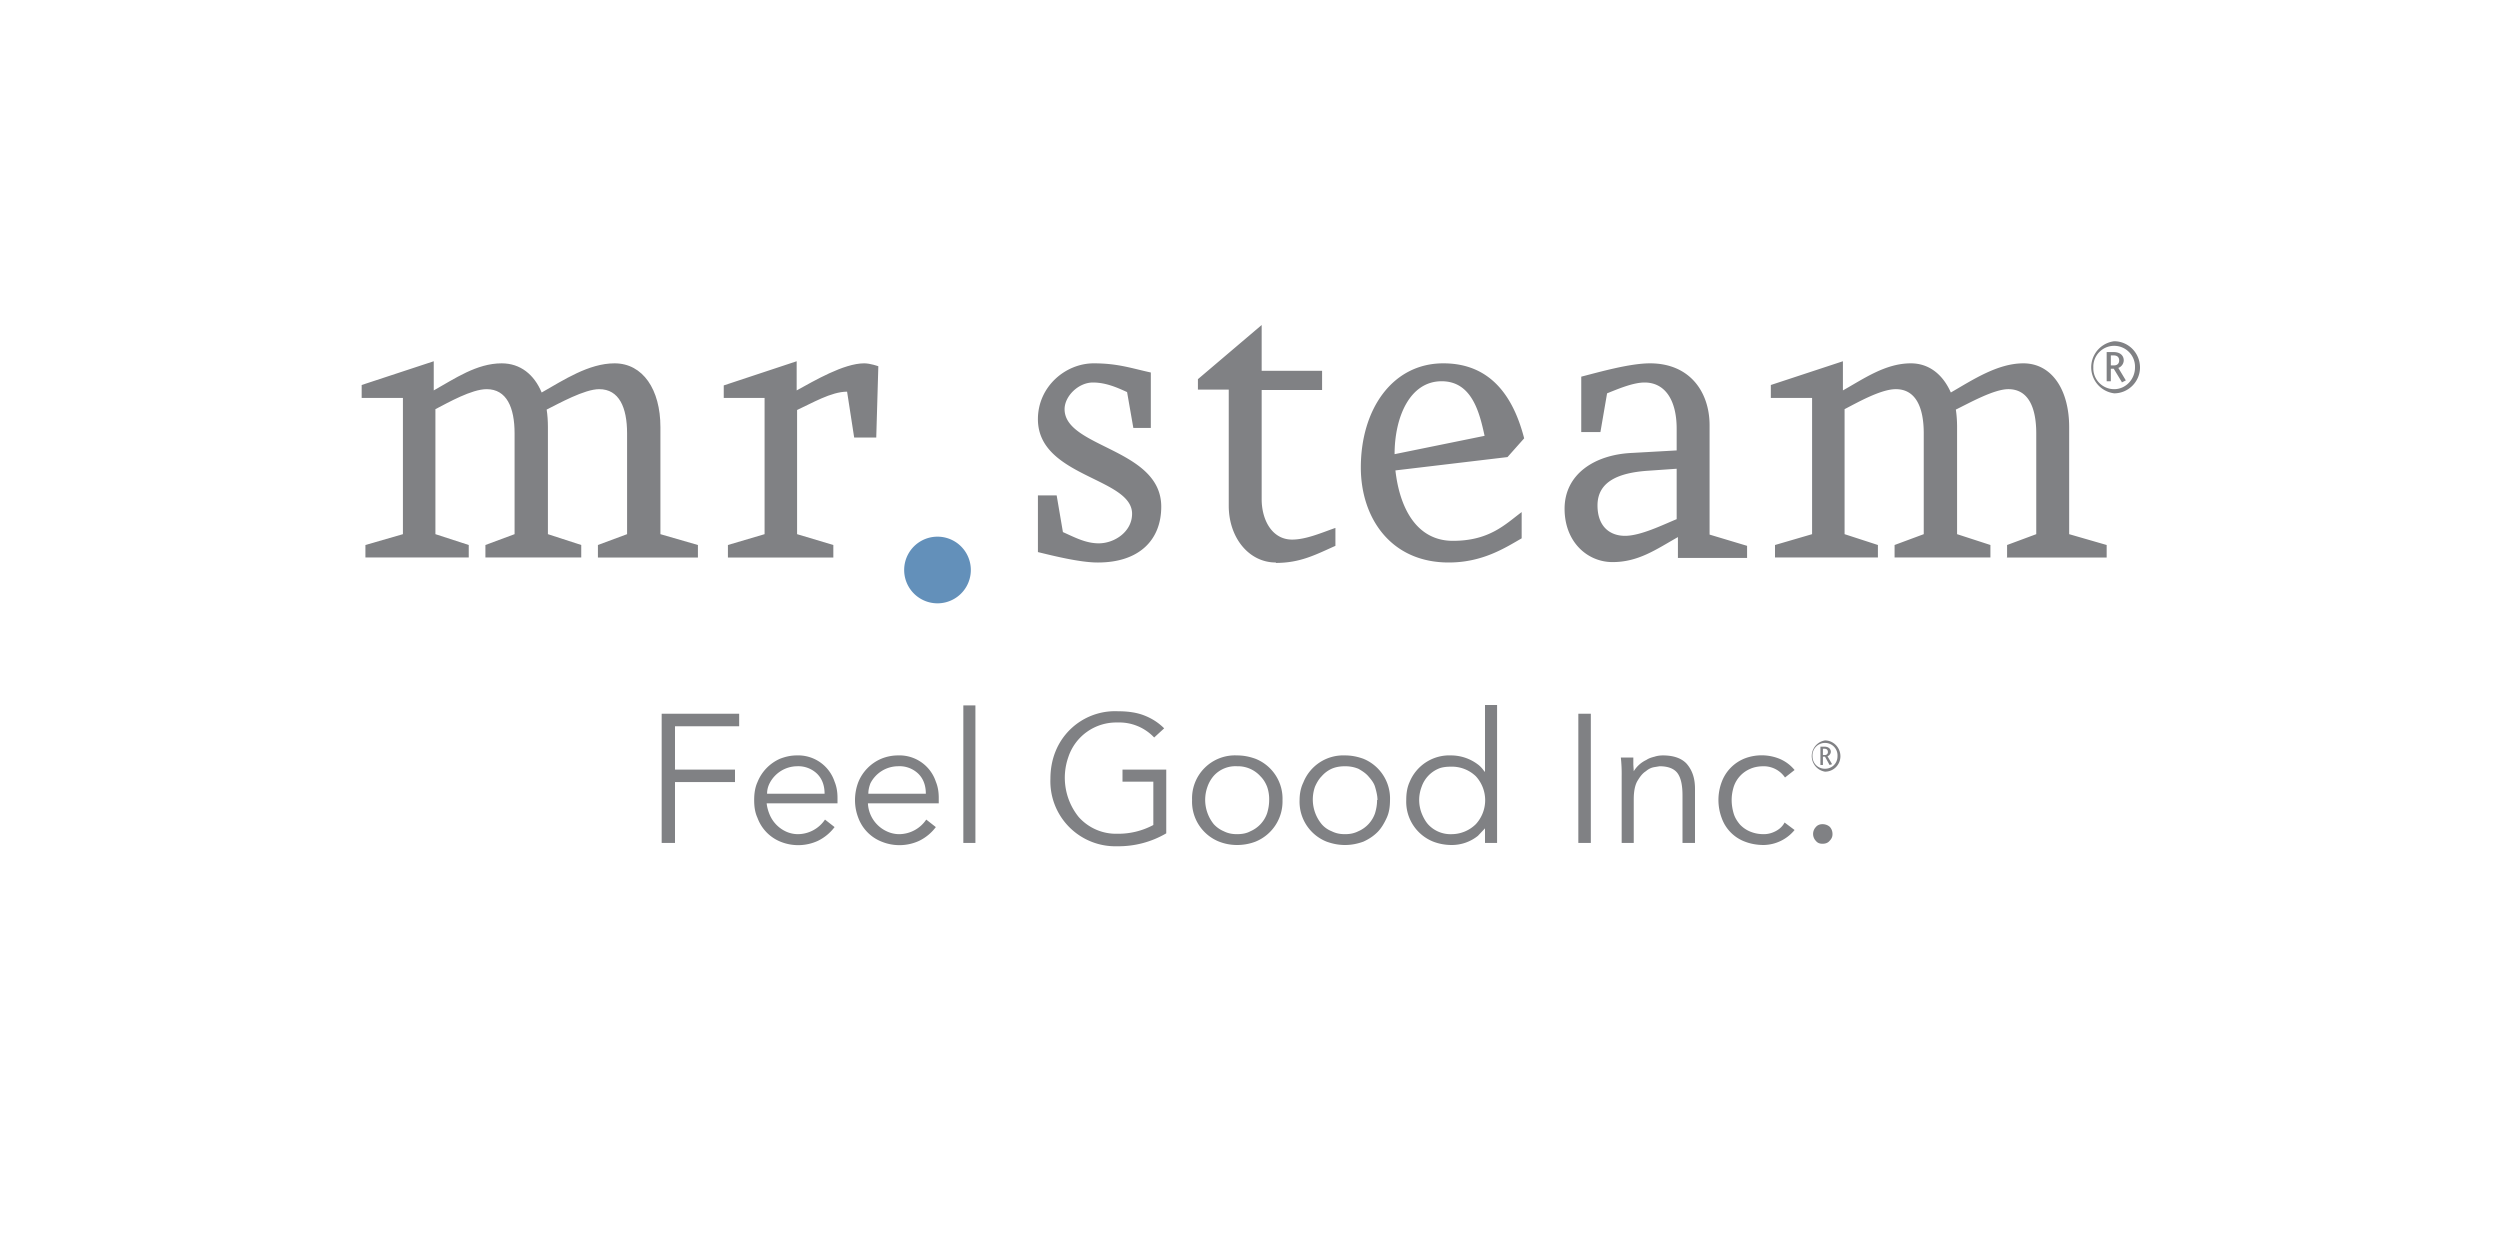 <svg version="1.1" id="Layer_1" xmlns="http://www.w3.org/2000/svg" x="0" y="0" viewBox="0 0 600 300" style="enable-background:new 0 0 600 300" xml:space="preserve"><style>.st1{fill:#808184}</style><g style="enable-background:new"><path class="st1" d="M162 202.3h-3.2v-31h18.6v3H162v10.4h14.4v3H162v14.6zM184 192.8c.1 1 .4 2 .8 2.9a7.8 7.8 0 0 0 3.9 3.9 7 7 0 0 0 2.8.6 7.9 7.9 0 0 0 6.5-3.5l2.3 1.8a11.1 11.1 0 0 1-4 3.3 11.3 11.3 0 0 1-9 .2 9.8 9.8 0 0 1-5.5-5.7c-.6-1.3-.8-2.7-.8-4.3 0-1.5.2-3 .8-4.3a10.3 10.3 0 0 1 5.4-5.6c1.3-.5 2.6-.8 4-.8a9.2 9.2 0 0 1 9.1 6.3c.5 1.2.7 2.5.7 3.9v1.3h-17zm13.9-2.3c0-2-.6-3.6-1.8-4.8a6.5 6.5 0 0 0-4.8-1.8 7.5 7.5 0 0 0-6.6 4.1c-.4.8-.6 1.6-.6 2.5h13.8zM208.3 192.8a7.8 7.8 0 0 0 4.7 6.8 7 7 0 0 0 2.8.6 7.9 7.9 0 0 0 6.5-3.5l2.3 1.8a11.1 11.1 0 0 1-4 3.3 11.3 11.3 0 0 1-9 .2 9.8 9.8 0 0 1-5.6-5.7c-.5-1.3-.8-2.7-.8-4.3 0-1.5.3-3 .8-4.3a10.3 10.3 0 0 1 5.5-5.6c1.2-.5 2.6-.8 4-.8a9.2 9.2 0 0 1 9.1 6.3c.5 1.2.7 2.5.7 3.9v1.3h-17zm13.9-2.3c0-2-.6-3.6-1.8-4.8a6.5 6.5 0 0 0-4.9-1.8 7.5 7.5 0 0 0-6.6 4.1c-.3.8-.5 1.6-.5 2.5h13.8zM234 202.3h-2.8v-33h2.9v33zM277 177a11.5 11.5 0 0 0-8.8-3.6 12.1 12.1 0 0 0-11.8 8.3 15 15 0 0 0 2.5 14.4 12 12 0 0 0 9.3 4 17.8 17.8 0 0 0 8.6-2.1v-10.4h-7.4v-2.9h10.5V200a22.6 22.6 0 0 1-11.7 3.1 15.6 15.6 0 0 1-16.1-16.2c0-2.3.4-4.5 1.2-6.5a15.4 15.4 0 0 1 15-9.7c2.4 0 4.5.3 6.3 1 1.8.7 3.4 1.7 4.8 3.1L277 177zM307.8 192a10.4 10.4 0 0 1-6.5 10c-1.3.5-2.8.8-4.4.8-1.6 0-3-.3-4.3-.8a10.3 10.3 0 0 1-6.5-10 10.3 10.3 0 0 1 10.8-10.7c1.6 0 3 .3 4.4.8a10.3 10.3 0 0 1 6.5 10zm-3.2 0a9 9 0 0 0-.5-3.2c-.4-1-.9-1.8-1.6-2.5a7.3 7.3 0 0 0-5.6-2.4 7 7 0 0 0-5.6 2.3 8 8 0 0 0-1.5 2.6 9.3 9.3 0 0 0 1.5 9 7 7 0 0 0 2.4 1.7c1 .5 2 .7 3.2.7 1.2 0 2.3-.2 3.2-.7a7.3 7.3 0 0 0 4-4.3c.3-1 .5-2 .5-3.2zM333.6 192c0 1.6-.2 3-.8 4.3s-1.3 2.5-2.2 3.4c-1 1-2.1 1.7-3.4 2.3-1.4.5-2.8.8-4.4.8-1.6 0-3-.3-4.4-.8a10.3 10.3 0 0 1-6.5-10c0-1.5.3-3 .9-4.2a10.3 10.3 0 0 1 10-6.5c1.6 0 3 .3 4.4.8a10.3 10.3 0 0 1 6.4 10zm-3 0c0-1-.3-2.2-.6-3.2s-1-1.8-1.6-2.5-1.5-1.3-2.4-1.8c-1-.4-2-.6-3.2-.6s-2.3.2-3.2.6a7 7 0 0 0-2.4 1.8c-.7.7-1.2 1.6-1.6 2.5a9.3 9.3 0 0 0 1.6 9c.6.7 1.4 1.3 2.4 1.7 1 .5 2 .7 3.2.7s2.2-.2 3.2-.7a7.3 7.3 0 0 0 4-4.3c.3-1 .5-2 .5-3.2zM359.3 202.3h-2.9v-3.5l-1.7 1.8a10 10 0 0 1-6.3 2.2c-1.6 0-3.1-.3-4.4-.8a10.3 10.3 0 0 1-6.5-10c0-1.5.2-3 .8-4.3a10.3 10.3 0 0 1 10-6.4 10.7 10.7 0 0 1 6.3 2.1c.7.5 1.2 1.1 1.7 1.8h.1v-16h2.9v33zM340.6 192a9 9 0 0 0 .6 3.2c.4 1 .9 1.9 1.5 2.6a7.3 7.3 0 0 0 5.7 2.4 8.3 8.3 0 0 0 5.8-2.4 8.5 8.5 0 0 0 0-11.5 8.3 8.3 0 0 0-5.9-2.3c-1.1 0-2.2.1-3.1.5a7.3 7.3 0 0 0-4 4.3 9 9 0 0 0-.6 3.2zM381.9 202.3h-3.1v-31h3v31zM392 181.8v1.7l.1 1.6a7 7 0 0 1 3-2.7c.6-.4 1.2-.6 2-.8.6-.2 1.3-.3 2-.3 2.6 0 4.5.7 5.7 2 1.3 1.5 2 3.4 2 6v13h-3v-11.4c0-2.2-.3-4-1.1-5.2-.8-1.2-2.3-1.8-4.4-1.8l-1.2.2c-.7.1-1.4.4-2.1 1-.8.5-1.4 1.3-2 2.3s-.9 2.5-.9 4.4v10.5h-2.9v-16a35.8 35.8 0 0 0-.2-4.5h3zM428.4 186.6a6.2 6.2 0 0 0-5.1-2.7c-1.2 0-2.3.2-3.2.6a7.1 7.1 0 0 0-4 4.3c-.3 1-.5 2-.5 3.2s.2 2.3.5 3.3.9 1.9 1.5 2.6a7 7 0 0 0 2.5 1.7c1 .4 2 .6 3.2.6 1.1 0 2.1-.3 3-.8s1.6-1.2 2-2l2.4 1.8a9.8 9.8 0 0 1-7.4 3.6c-1.7 0-3.2-.3-4.5-.8a9.4 9.4 0 0 1-5.6-5.7 12.3 12.3 0 0 1 0-8.6 9.7 9.7 0 0 1 5.6-5.7 11.4 11.4 0 0 1 8.5.2c1.3.6 2.4 1.4 3.4 2.6l-2.3 1.8zM439.8 200.2c0 .6-.2 1.1-.7 1.6-.4.5-1 .7-1.7.7s-1.2-.2-1.6-.7a2.4 2.4 0 0 1 0-3.3c.4-.5 1-.7 1.6-.7s1.3.2 1.8.7c.4.5.6 1 .6 1.7z"/></g><path class="st1" d="M143.5 133.9v-3.1l7-2.6V104c0-6.2-1.9-10.6-6.7-10.6-3.5 0-9.6 3.4-12.6 4.9.2 1.3.3 2.7.3 4.2v25.7l8 2.6v3h-23v-3l7-2.6V104c0-6.2-1.9-10.6-6.7-10.6-3.6 0-9.2 3.2-12.3 4.8v30l8 2.6v3H87.7v-3l9-2.6V95.5h-9.9v-3.1l17.3-5.7v7c5-2.8 10.3-6.5 16.3-6.5 4.5 0 7.8 2.7 9.6 7 5.3-3 11.3-7 17.5-7 6.8 0 11 6.3 11 15.3v25.7l9 2.6v3h-24zM210.3 105H205l-1.7-11c-3.8 0-8.5 2.8-12 4.4v29.8l8.7 2.6v3h-25.3v-3l8.8-2.6V95.5h-9.8v-3l17.5-5.8v7c4.2-2.3 11.3-6.5 16.2-6.5 1.5 0 3.4.7 3.4.7l-.5 17.1z"/><path d="M225 144.8a8 8 0 1 1 0-16 8 8 0 0 1 0 16z" style="fill:#6390ba"/><path class="st1" d="M263.4 135c-4.2 0-10.6-1.6-14.3-2.5v-13.6h4.5l1.5 8.8c2.9 1.3 5.5 2.7 8.6 2.7 3.8 0 8-2.8 8-7.1 0-8.7-22.6-8.8-22.6-22.7 0-7.8 6.6-13.4 13.4-13.4 5.8 0 9.1 1.2 13.7 2.2v13.3H272l-1.5-8.6c-2.2-1-5-2.3-8.2-2.3-3.5 0-6.8 3.3-6.8 6.4 0 9.3 23.2 9.4 23.2 23.4 0 8-5.3 13.4-15.2 13.4zM306.2 135c-6.5 0-11.3-6-11.3-13.6V93.5h-7.4V91l15.3-13v11h14.5v4.6h-14.5v26.2c0 5 2.5 9.7 7.3 9.7 3.4 0 7.2-1.7 10.4-2.8v4.3c-4.9 2.2-8.5 4.1-14.3 4.1zM361.8 109.7l-26.9 3.2c1 8.9 5 16.9 13.8 16.9s12.6-4 16.5-6.9v6.3c-4 2.3-9.4 5.8-17.5 5.8-14 0-21.1-10.8-21.1-22.8 0-14 7.6-25 19.8-25 11.3 0 16.8 7.9 19.4 18l-4 4.5zM346 91.5c-7.7 0-11.3 8.7-11.3 17.5l21.6-4.4c-1.2-5.5-3-13.1-10.3-13.1zM402.7 133.9v-5c-5.3 3-9.5 6-15.7 6-6 0-11.5-4.8-11.5-12.8 0-8.3 7.2-13 16.2-13.4l10.7-.6v-5.2c0-6.9-2.8-11.1-7.7-11.1-2.8 0-6.5 1.6-9 2.6l-1.6 9.3h-4.6V90.4c4.3-1.1 11.6-3.2 16.5-3.2 9.5 0 14.3 6.8 14.3 14.9v26.2l9 2.7v2.9h-16.6zm-.3-21.4-7.2.5c-6.6.5-11.8 2.5-11.8 8.3 0 5.1 3 7.3 6.6 7.3 3.8 0 9.2-2.7 12.4-4v-12zM481.7 133.9v-3.1l7-2.6V104c0-6.2-1.9-10.6-6.7-10.6-3.5 0-9.5 3.4-12.6 4.9.2 1.3.3 2.7.3 4.2v25.7l8 2.6v3h-23v-3l7-2.6V104c0-6.2-1.9-10.6-6.7-10.6-3.6 0-9.2 3.2-12.3 4.8v30l8 2.6v3H426v-3l8.9-2.6V95.5H425v-3.1l17.3-5.7v7c5-2.8 10.2-6.5 16.3-6.5 4.4 0 7.7 2.7 9.6 7 5.2-3 11.2-7 17.4-7 6.8 0 11 6.3 11 15.3v25.7l9 2.6v3h-24zM507.4 94.4a6.3 6.3 0 0 1 0-12.5c3.4 0 6.2 2.8 6.2 6.3 0 3.4-2.8 6.2-6.2 6.2zm0-11.4a5 5 0 0 0-5 5.2 5 5 0 0 0 5 5.2c2.8 0 5-2.4 5-5.2a5 5 0 0 0-5-5.2zm1.9 8.8-2-3.3h-.7v3h-1v-7h1.7c1.6 0 2.4.9 2.4 2a2 2 0 0 1-1.3 1.8l1.8 3-1 .5zm-2-6.5h-.7v2.4h.7c.8 0 1.3-.4 1.3-1.2 0-.7-.4-1.2-1.3-1.2zM438 185.2a3.8 3.8 0 0 1 0-7.5c2 0 3.7 1.7 3.7 3.8 0 2-1.6 3.7-3.7 3.7zm0-6.9a3 3 0 0 0-3 3.2c0 1.7 1.3 3 3 3s3-1.3 3-3a3 3 0 0 0-3-3.2zm1.1 5.3-1.1-2h-.5v2h-.6v-4.4h1c1 0 1.5.6 1.5 1.2s-.5 1-.8 1.1l1.1 1.9-.6.2zm-1.2-3.9h-.4v1.5h.5c.4 0 .7-.3.7-.7 0-.4-.2-.8-.8-.8z"/></svg>